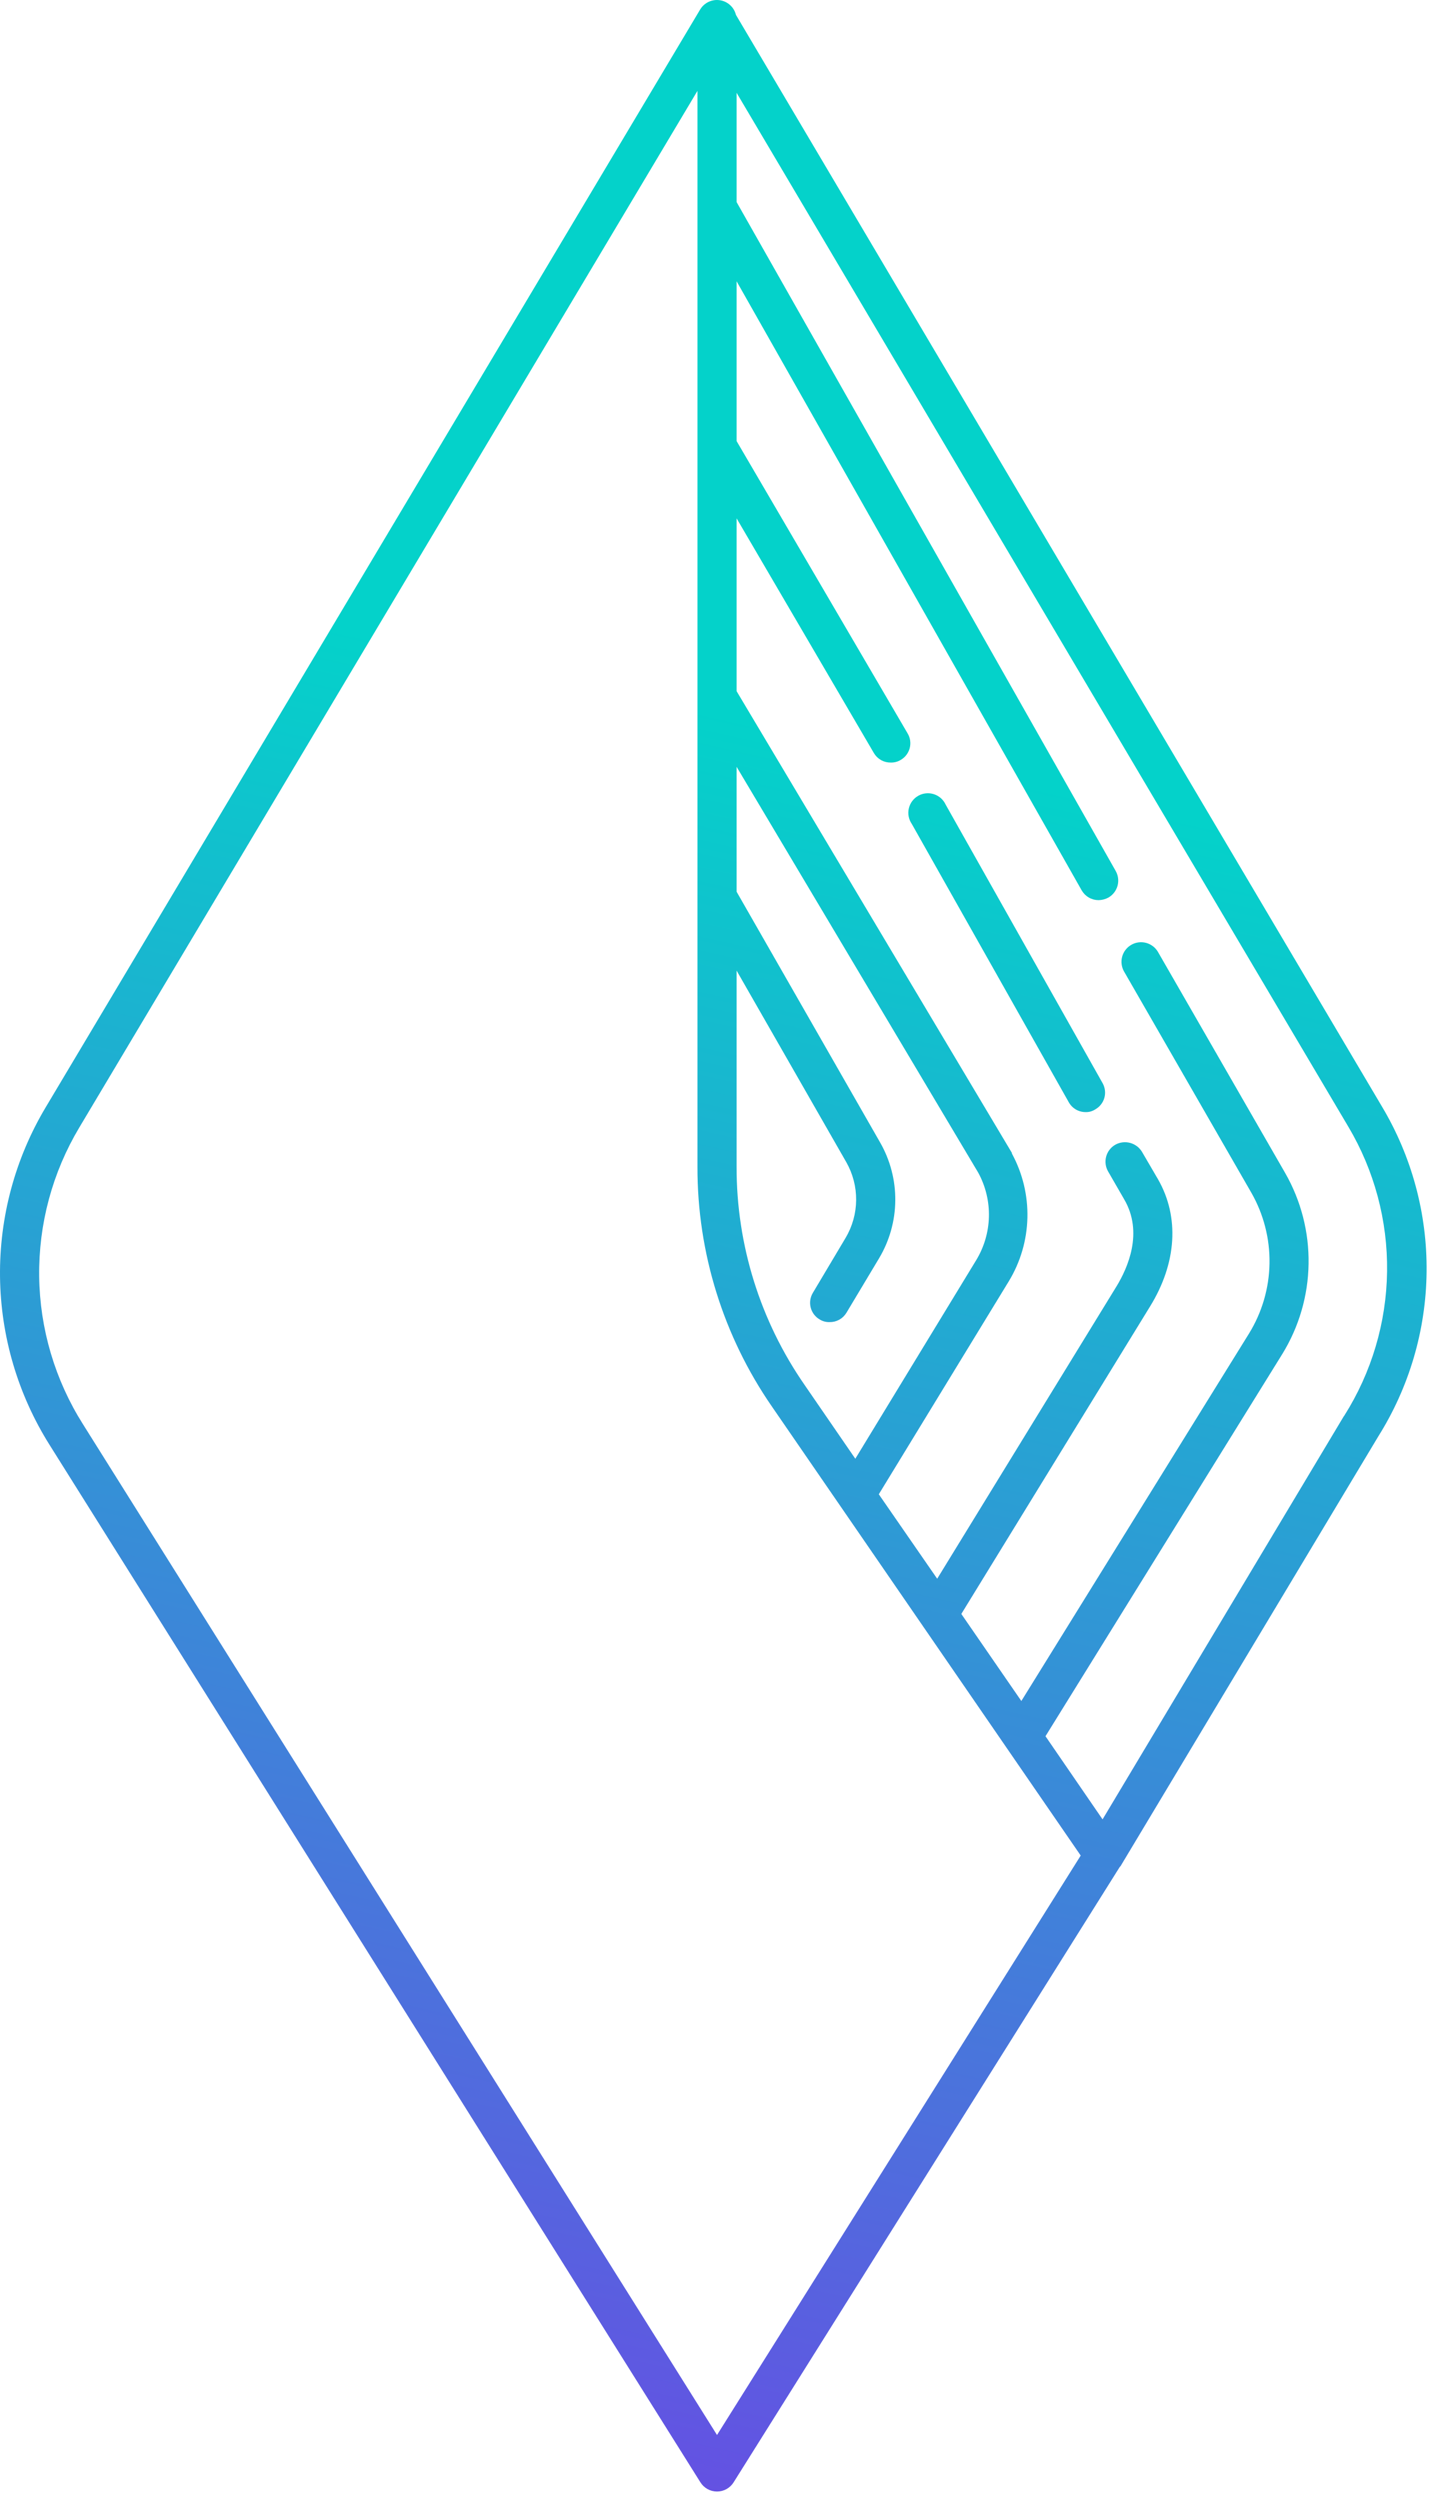 <svg class="w-37.5 h-65 md:mr-14 mb-4 md:mb-0" viewBox="0 0 149 260" fill="none" xmlns="http://www.w3.org/2000/svg">
  <path
    d="M112.957 115.649C112.595 115.649 112.24 115.552 111.93 115.367C111.619 115.182 111.364 114.916 111.192 114.598L94.868 85.674C94.708 85.442 94.599 85.179 94.547 84.902C94.494 84.625 94.5 84.341 94.563 84.066C94.627 83.792 94.747 83.533 94.915 83.308C95.084 83.082 95.297 82.894 95.543 82.754C95.788 82.615 96.059 82.529 96.34 82.5C96.62 82.471 96.904 82.501 97.172 82.588C97.44 82.674 97.688 82.815 97.899 83.002C98.11 83.189 98.279 83.418 98.397 83.673L114.722 112.631C114.854 112.862 114.938 113.117 114.97 113.381C115.002 113.645 114.981 113.912 114.909 114.168C114.836 114.424 114.713 114.662 114.547 114.87C114.381 115.078 114.175 115.25 113.941 115.378C113.648 115.565 113.305 115.66 112.957 115.649ZM143.401 149.388L116.724 193.842C116.665 193.967 116.585 194.082 116.487 194.181L76.337 258.132C76.154 258.427 75.899 258.669 75.597 258.838C75.294 259.006 74.953 259.095 74.606 259.095C74.259 259.095 73.918 259.006 73.615 258.838C73.313 258.669 73.058 258.427 72.875 258.132L5.167 150.269C1.862 145.022 0.074 138.962 0.002 132.762C-0.07 126.562 1.577 120.463 4.759 115.14L72.841 1.005C73.046 0.656 73.351 0.376 73.716 0.201C74.081 0.025 74.49 -0.037 74.891 0.021C75.291 0.079 75.666 0.256 75.966 0.528C76.266 0.799 76.478 1.154 76.575 1.547L143.774 115.039C146.89 120.241 148.504 126.204 148.438 132.266C148.372 138.328 146.629 144.254 143.401 149.388ZM88.996 151.694L101.554 131.077C102.391 129.712 102.854 128.15 102.896 126.548C102.938 124.947 102.557 123.363 101.791 121.956L76.642 79.74V92.727L91.576 118.803C92.628 120.638 93.173 122.72 93.155 124.835C93.137 126.95 92.557 129.023 91.474 130.84L88.08 136.503C87.899 136.808 87.641 137.06 87.331 137.233C87.021 137.406 86.67 137.493 86.315 137.486C85.956 137.497 85.602 137.403 85.297 137.215C85.064 137.082 84.861 136.904 84.699 136.691C84.537 136.478 84.419 136.234 84.352 135.975C84.286 135.716 84.272 135.446 84.312 135.181C84.352 134.917 84.444 134.663 84.584 134.434L87.978 128.738C88.689 127.545 89.07 126.185 89.082 124.797C89.094 123.408 88.736 122.042 88.046 120.837L76.642 100.933V121.346C76.63 129.438 79.093 137.341 83.702 143.996L88.996 151.694ZM112.448 192.96L80.342 146.302C75.264 138.97 72.552 130.262 72.57 121.346V9.448L8.255 117.243C5.456 121.918 4.01 127.277 4.076 132.724C4.142 138.171 5.718 143.493 8.629 148.099L74.606 253.215L112.448 192.96ZM140.278 117.141L76.642 9.651V21.011L116.08 90.557C116.213 90.788 116.3 91.044 116.335 91.309C116.37 91.574 116.352 91.843 116.283 92.102C116.214 92.36 116.094 92.602 115.931 92.814C115.768 93.026 115.565 93.204 115.333 93.337C115.019 93.506 114.671 93.599 114.315 93.609C113.957 93.609 113.606 93.515 113.296 93.336C112.986 93.158 112.729 92.901 112.55 92.591L76.642 29.25V45.865L94.426 76.248C94.566 76.476 94.659 76.73 94.699 76.994C94.739 77.259 94.725 77.529 94.658 77.788C94.592 78.047 94.474 78.291 94.312 78.504C94.15 78.717 93.946 78.895 93.714 79.028C93.407 79.212 93.054 79.306 92.696 79.299C92.341 79.306 91.99 79.219 91.68 79.046C91.37 78.874 91.111 78.621 90.931 78.316L76.642 53.902V71.873L105.287 119.888V119.955C106.399 122 106.956 124.299 106.902 126.625C106.849 128.951 106.186 131.223 104.982 133.214L91.44 155.39L97.515 164.172L116.181 133.756C117.335 131.857 118.998 128.161 116.962 124.703L115.299 121.82C115.165 121.589 115.078 121.333 115.043 121.068C115.008 120.803 115.026 120.534 115.095 120.275C115.165 120.017 115.284 119.775 115.447 119.563C115.61 119.351 115.814 119.173 116.046 119.04C116.516 118.779 117.069 118.711 117.588 118.85C118.108 118.989 118.553 119.325 118.829 119.786L120.492 122.634C122.732 126.534 122.46 131.349 119.643 135.892L100.026 167.834L106.271 176.888L129.961 138.673C131.314 136.478 132.051 133.959 132.093 131.381C132.134 128.803 131.48 126.262 130.198 124.024L116.962 101.035C116.692 100.567 116.619 100.011 116.759 99.49C116.899 98.968 117.241 98.524 117.709 98.254C118.177 97.984 118.733 97.911 119.255 98.051C119.777 98.191 120.222 98.532 120.492 99L133.728 121.99C135.373 124.865 136.212 128.13 136.158 131.441C136.105 134.753 135.16 137.988 133.422 140.809L108.783 180.55L114.722 189.196L139.837 147.252C139.871 147.252 139.871 147.252 139.871 147.218C142.711 142.731 144.253 137.546 144.325 132.237C144.397 126.928 142.996 121.703 140.278 117.141Z"
    fill="url(#paint0_linear_2_477)"></path>
  <defs>
    <linearGradient id="paint0_linear_2_477" x1="61.041" y1="39.657" x2="1.199" y2="306.127"
      gradientUnits="userSpaceOnUse">
      <stop offset="0.112" stop-color="#04D2CA"></stop>
      <stop offset="0.816" stop-color="#6A49E4"></stop>
    </linearGradient>
  </defs>
</svg>